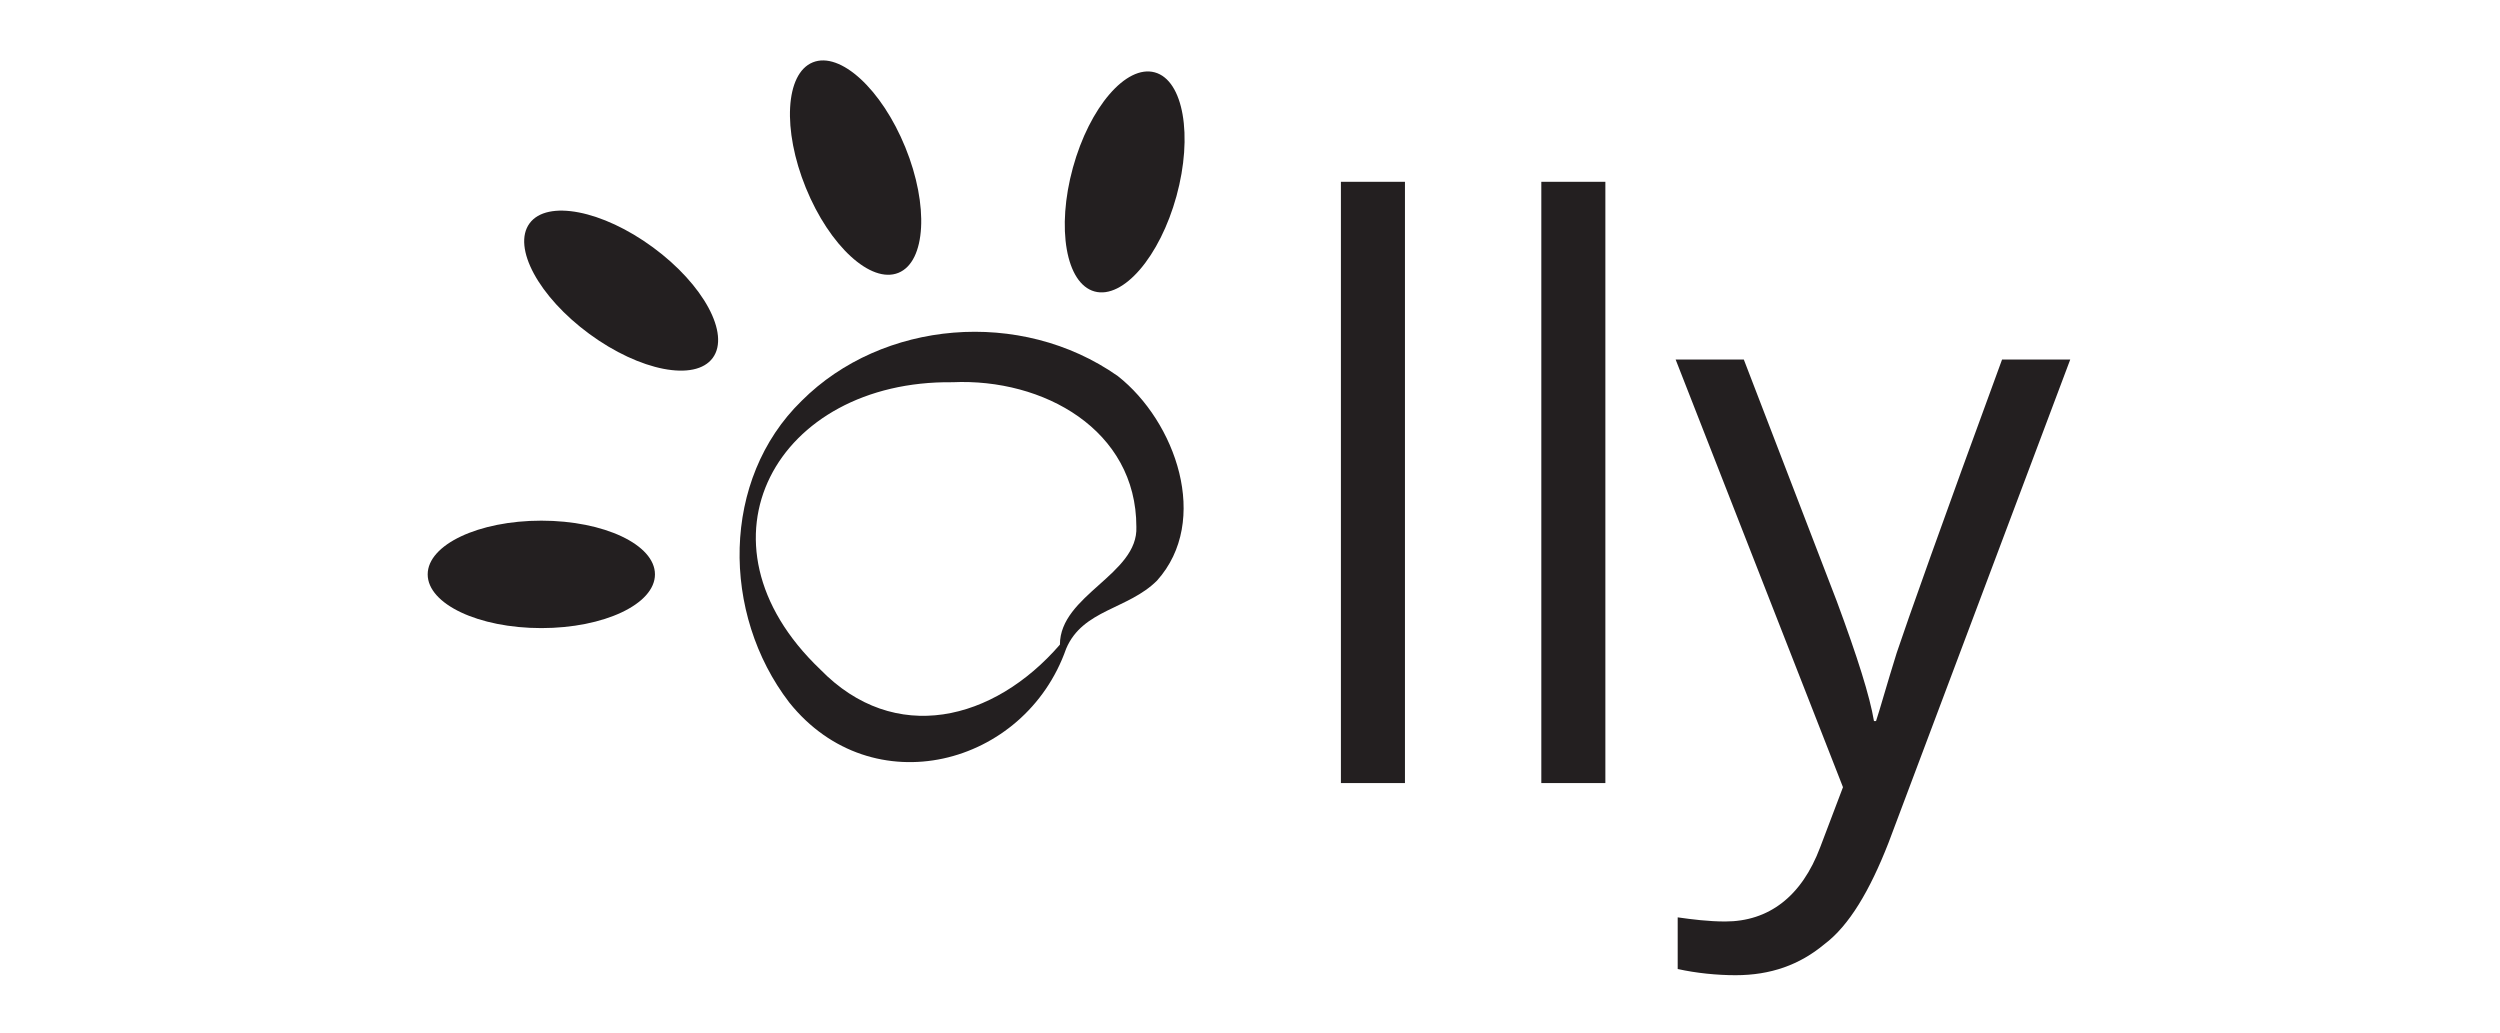 <?xml version="1.0" encoding="utf-8"?>
<!-- Generator: Adobe Illustrator 26.0.3, SVG Export Plug-In . SVG Version: 6.00 Build 0)  -->
<svg version="1.1" id="Layer_1" xmlns="http://www.w3.org/2000/svg" xmlns:xlink="http://www.w3.org/1999/xlink" x="0px" y="0px"
	 viewBox="0 0 121 50" style="enable-background:new 0 0 121 50;" xml:space="preserve">
<style type="text/css">
	.st0{fill:#231F20;}
</style>
<g>
	<path class="st0" d="M51.6,31.4c-2,5.7-9.4,7.6-13.4,2.6c-3.3-4.3-3.3-10.8,0.6-14.6c3.9-3.9,10.6-4.5,15.3-1.2
		c2.8,2.2,4.5,7,1.9,9.9C54.6,29.5,52.4,29.5,51.6,31.4L51.6,31.4z M51.3,31.2c0-2.4,3.8-3.4,3.7-5.7c0-4.7-4.5-7.2-8.9-7
		c-8.5-0.1-12.9,7.7-6.4,13.9C43.3,36.1,48.1,34.9,51.3,31.2L51.3,31.2z"/>
	<ellipse class="st0" cx="26.2" cy="27.8" rx="5.5" ry="2.6"/>
	<ellipse transform="matrix(0.592 -0.806 0.806 0.592 0.88 29.98)" class="st0" cx="30.1" cy="14.1" rx="2.6" ry="5.5"/>
	
		<ellipse transform="matrix(0.926 -0.377 0.377 0.926 2.045726e-02 16.219)" class="st0" cx="41.4" cy="8.1" rx="2.6" ry="5.5"/>
	<ellipse transform="matrix(0.265 -0.964 0.964 0.265 31.509 59.011)" class="st0" cx="54.5" cy="8.8" rx="5.5" ry="2.6"/>
	<g>
		<path class="st0" d="M68,37.9h-3.1V8.8H68V37.9z"/>
		<path class="st0" d="M77.7,37.9h-3.1V8.8h3.1V37.9z"/>
		<path class="st0" d="M81.1,17.4h3.3l4.5,11.7c1,2.7,1.6,4.6,1.8,5.8h0.1c0.2-0.6,0.5-1.7,1-3.3c0.5-1.5,2.2-6.3,5.1-14.2h3.3
			l-8.8,23.4c-0.9,2.3-1.9,4-3.1,4.9c-1.2,1-2.6,1.5-4.3,1.5c-0.9,0-1.9-0.1-2.8-0.3v-2.5c0.7,0.1,1.5,0.2,2.3,0.2
			c2.1,0,3.7-1.2,4.6-3.6l1.1-2.9L81.1,17.4z"/>
	</g>
</g>
</svg>
